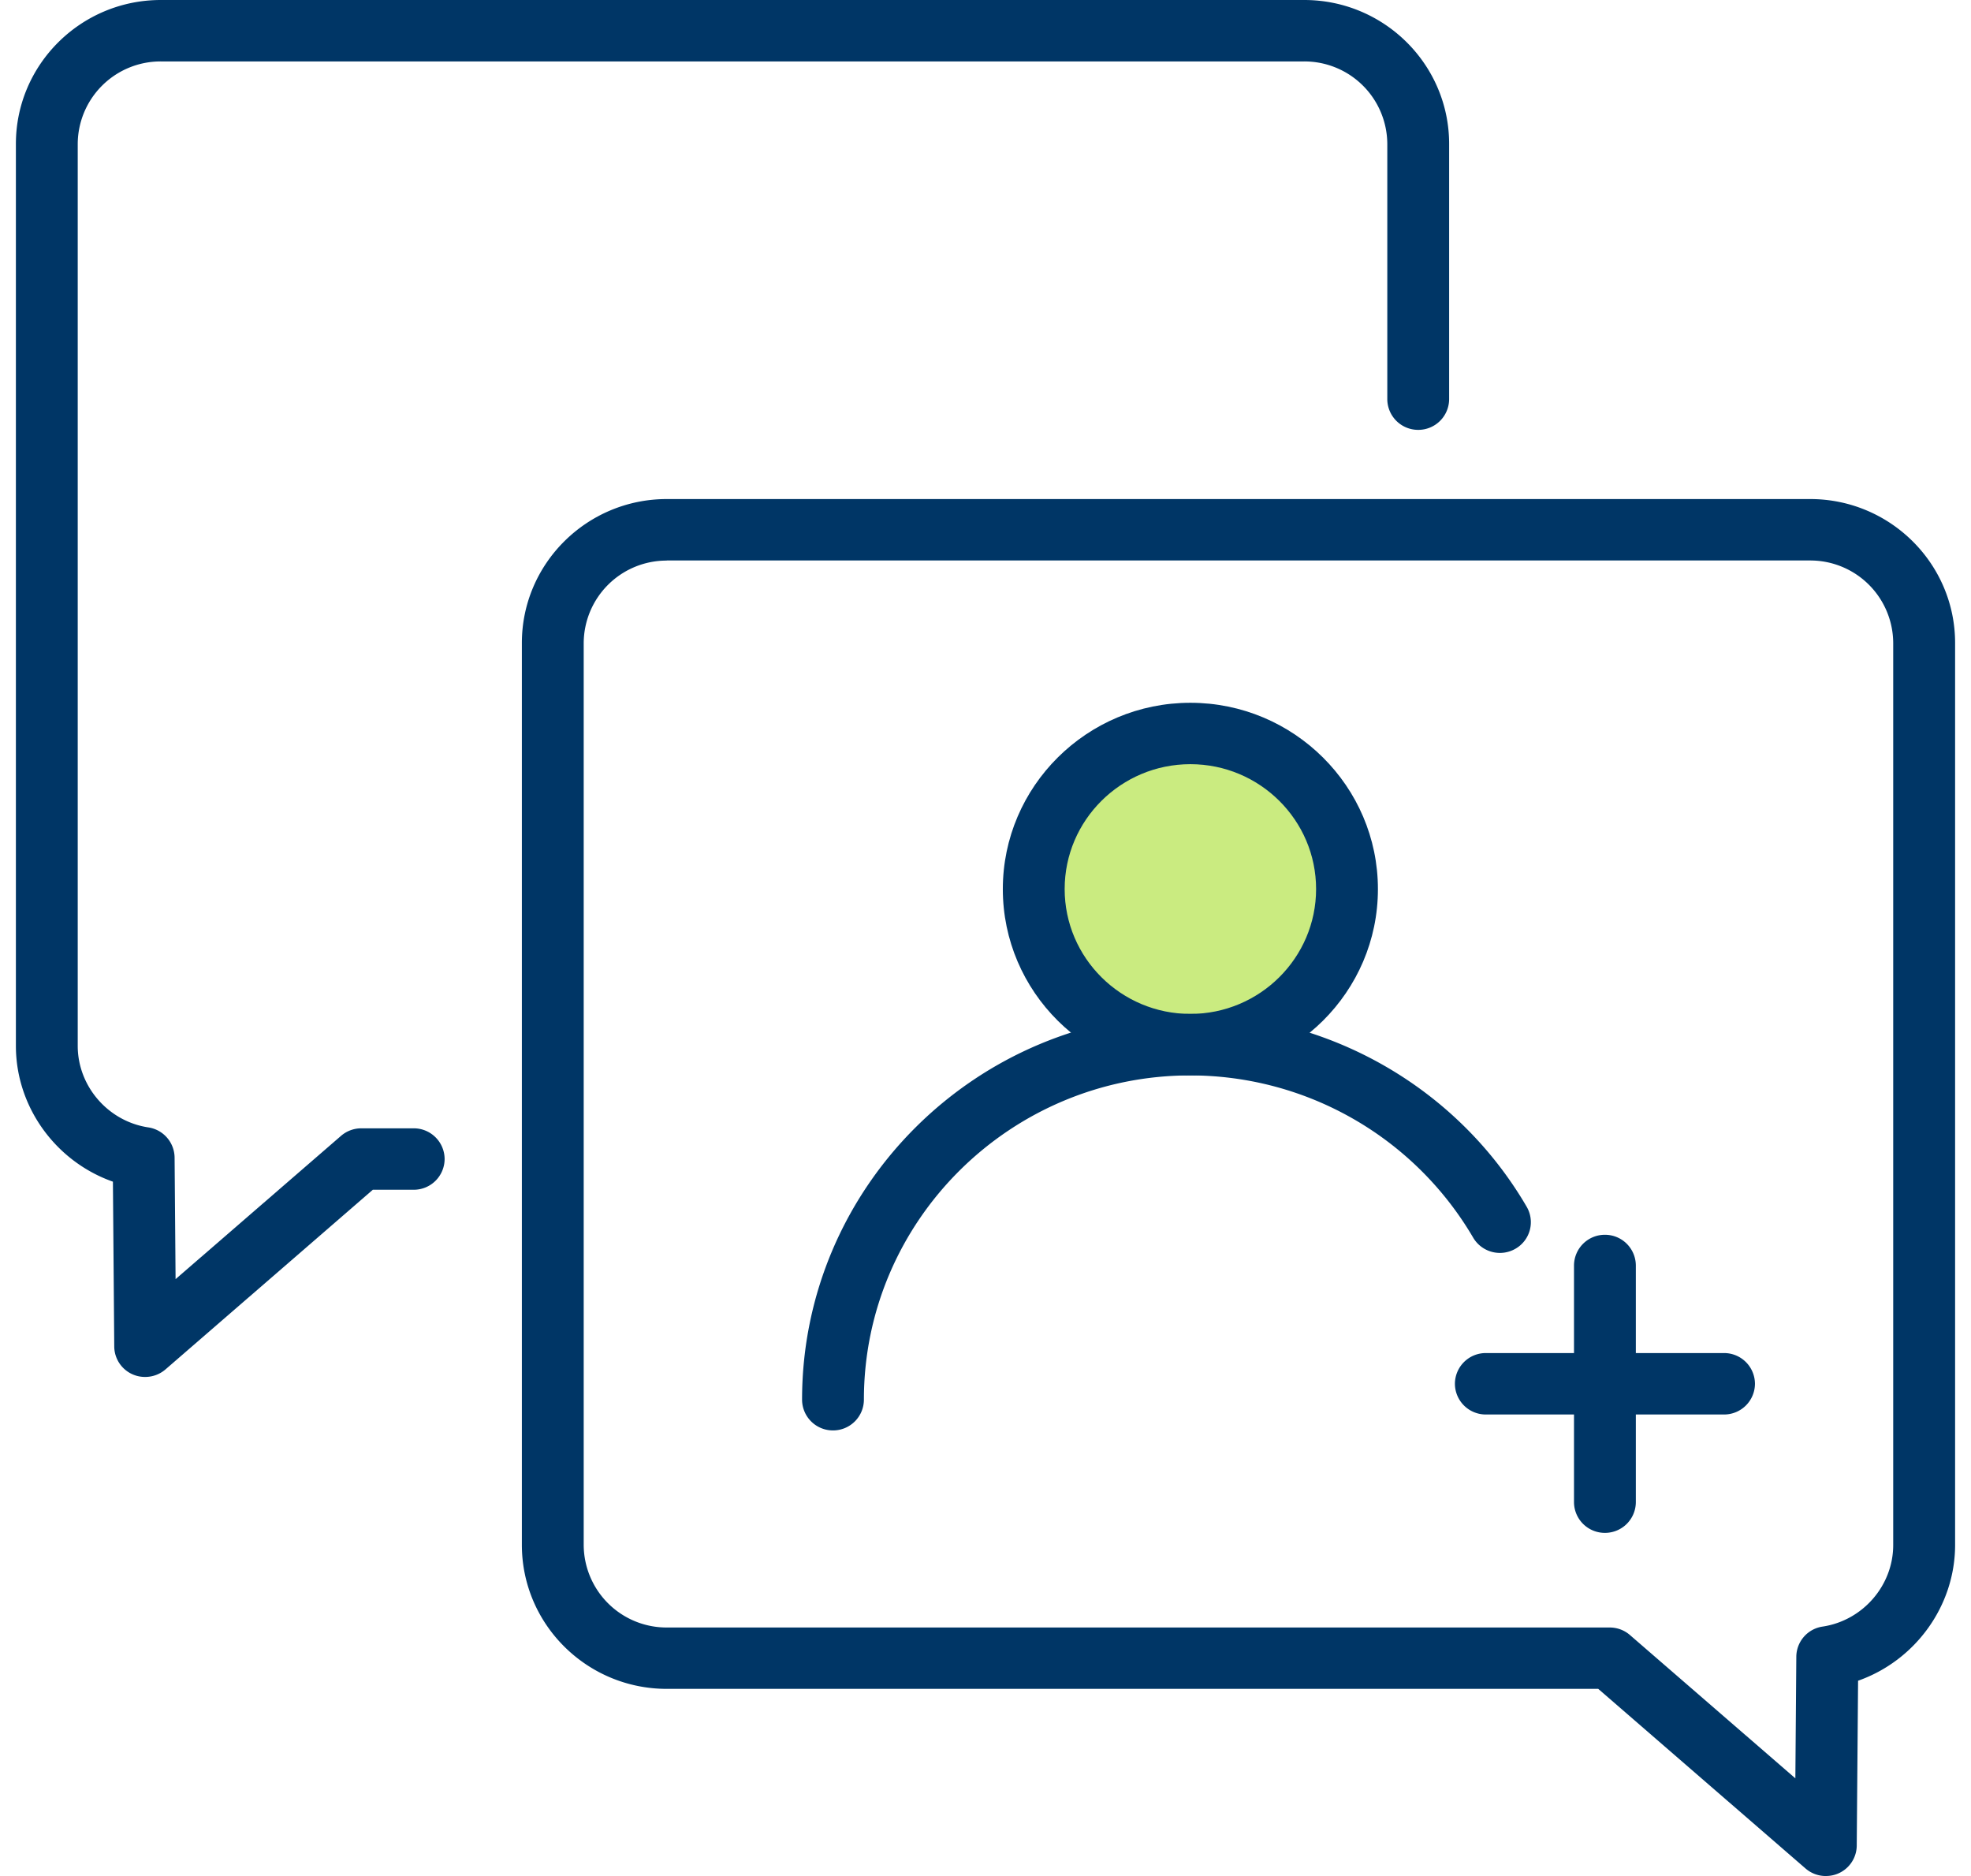 <?xml version="1.0" encoding="UTF-8"?> <svg xmlns="http://www.w3.org/2000/svg" width="62" height="59" fill="none"><g clip-path="url(#a)"><path fill="#003666" d="M4.567 43.304a.965.965 0 0 1-.973-.958l-.042-5.183C1.764 36.535.5 34.825.5 32.892V4.527C.5 2.03 2.544 0 5.058 0h35.968c2.513 0 4.558 2.03 4.558 4.527v8.026a.97.97 0 0 1-.972.966.97.97 0 0 1-.973-.966V4.527a2.607 2.607 0 0 0-2.613-2.595H5.058a2.607 2.607 0 0 0-2.613 2.595v28.365c0 1.27.955 2.373 2.22 2.564a.97.97 0 0 1 .827.947l.031 3.825 5.202-4.504a.977.977 0 0 1 .638-.239h1.65a.97.97 0 0 1 .973.966.97.97 0 0 1-.973.966h-1.285l-6.52 5.648a.976.976 0 0 1-.64.239h-.001Z"></path><path fill="#003666" d="M57.433 59a.975.975 0 0 1-.639-.238l-6.52-5.648h-29.3c-2.513 0-4.558-2.03-4.558-4.528V20.222c0-2.495 2.044-4.527 4.558-4.527h35.968c2.512 0 4.558 2.03 4.558 4.527v28.364c0 1.934-1.266 3.644-3.052 4.272l-.042 5.183a.965.965 0 0 1-.973.958V59Zm-36.46-41.37a2.607 2.607 0 0 0-2.612 2.595v28.364a2.607 2.607 0 0 0 2.613 2.595h29.661c.235 0 .462.084.639.239l5.201 4.505.03-3.826a.966.966 0 0 1 .828-.947c1.266-.191 2.22-1.294 2.22-2.564V20.222a2.607 2.607 0 0 0-2.613-2.595H20.974v.002Z"></path><path fill="#CAEB80" d="M37.444 32.854c2.72 0 4.926-2.19 4.926-4.893 0-2.702-2.206-4.893-4.926-4.893s-4.926 2.191-4.926 4.893c0 2.703 2.205 4.893 4.926 4.893Z"></path><path fill="#003666" d="M37.444 33.82c-3.253 0-5.899-2.629-5.899-5.858 0-3.23 2.647-5.86 5.899-5.86 3.252 0 5.9 2.63 5.9 5.86 0 3.23-2.647 5.858-5.9 5.858Zm0-9.787c-2.18 0-3.954 1.761-3.954 3.927 0 2.165 1.774 3.927 3.954 3.927s3.955-1.762 3.955-3.927c0-2.166-1.773-3.927-3.955-3.927Z"></path><path fill="#003666" d="M26.203 44.986a.97.97 0 0 1-.973-.966c0-6.69 5.479-12.132 12.214-12.132 4.347 0 8.401 2.323 10.58 6.065a.962.962 0 0 1-.355 1.32.976.976 0 0 1-1.33-.352 10.32 10.32 0 0 0-8.895-5.1c-5.662 0-10.269 4.575-10.269 10.199a.97.97 0 0 1-.972.966Zm24.281 3.222a.97.97 0 0 1-.972-.966v-7.444a.97.97 0 0 1 .972-.965.97.97 0 0 1 .973.965v7.444a.97.97 0 0 1-.973.966Z"></path><path fill="#003666" d="M54.232 44.485h-7.494a.97.97 0 0 1-.972-.966.97.97 0 0 1 .972-.966h7.494a.97.97 0 0 1 .972.966.97.97 0 0 1-.972.966Z"></path></g><defs><clipPath id="a"><path fill="#fff" d="M.5 0h61v59H.5z"></path></clipPath></defs></svg> 
